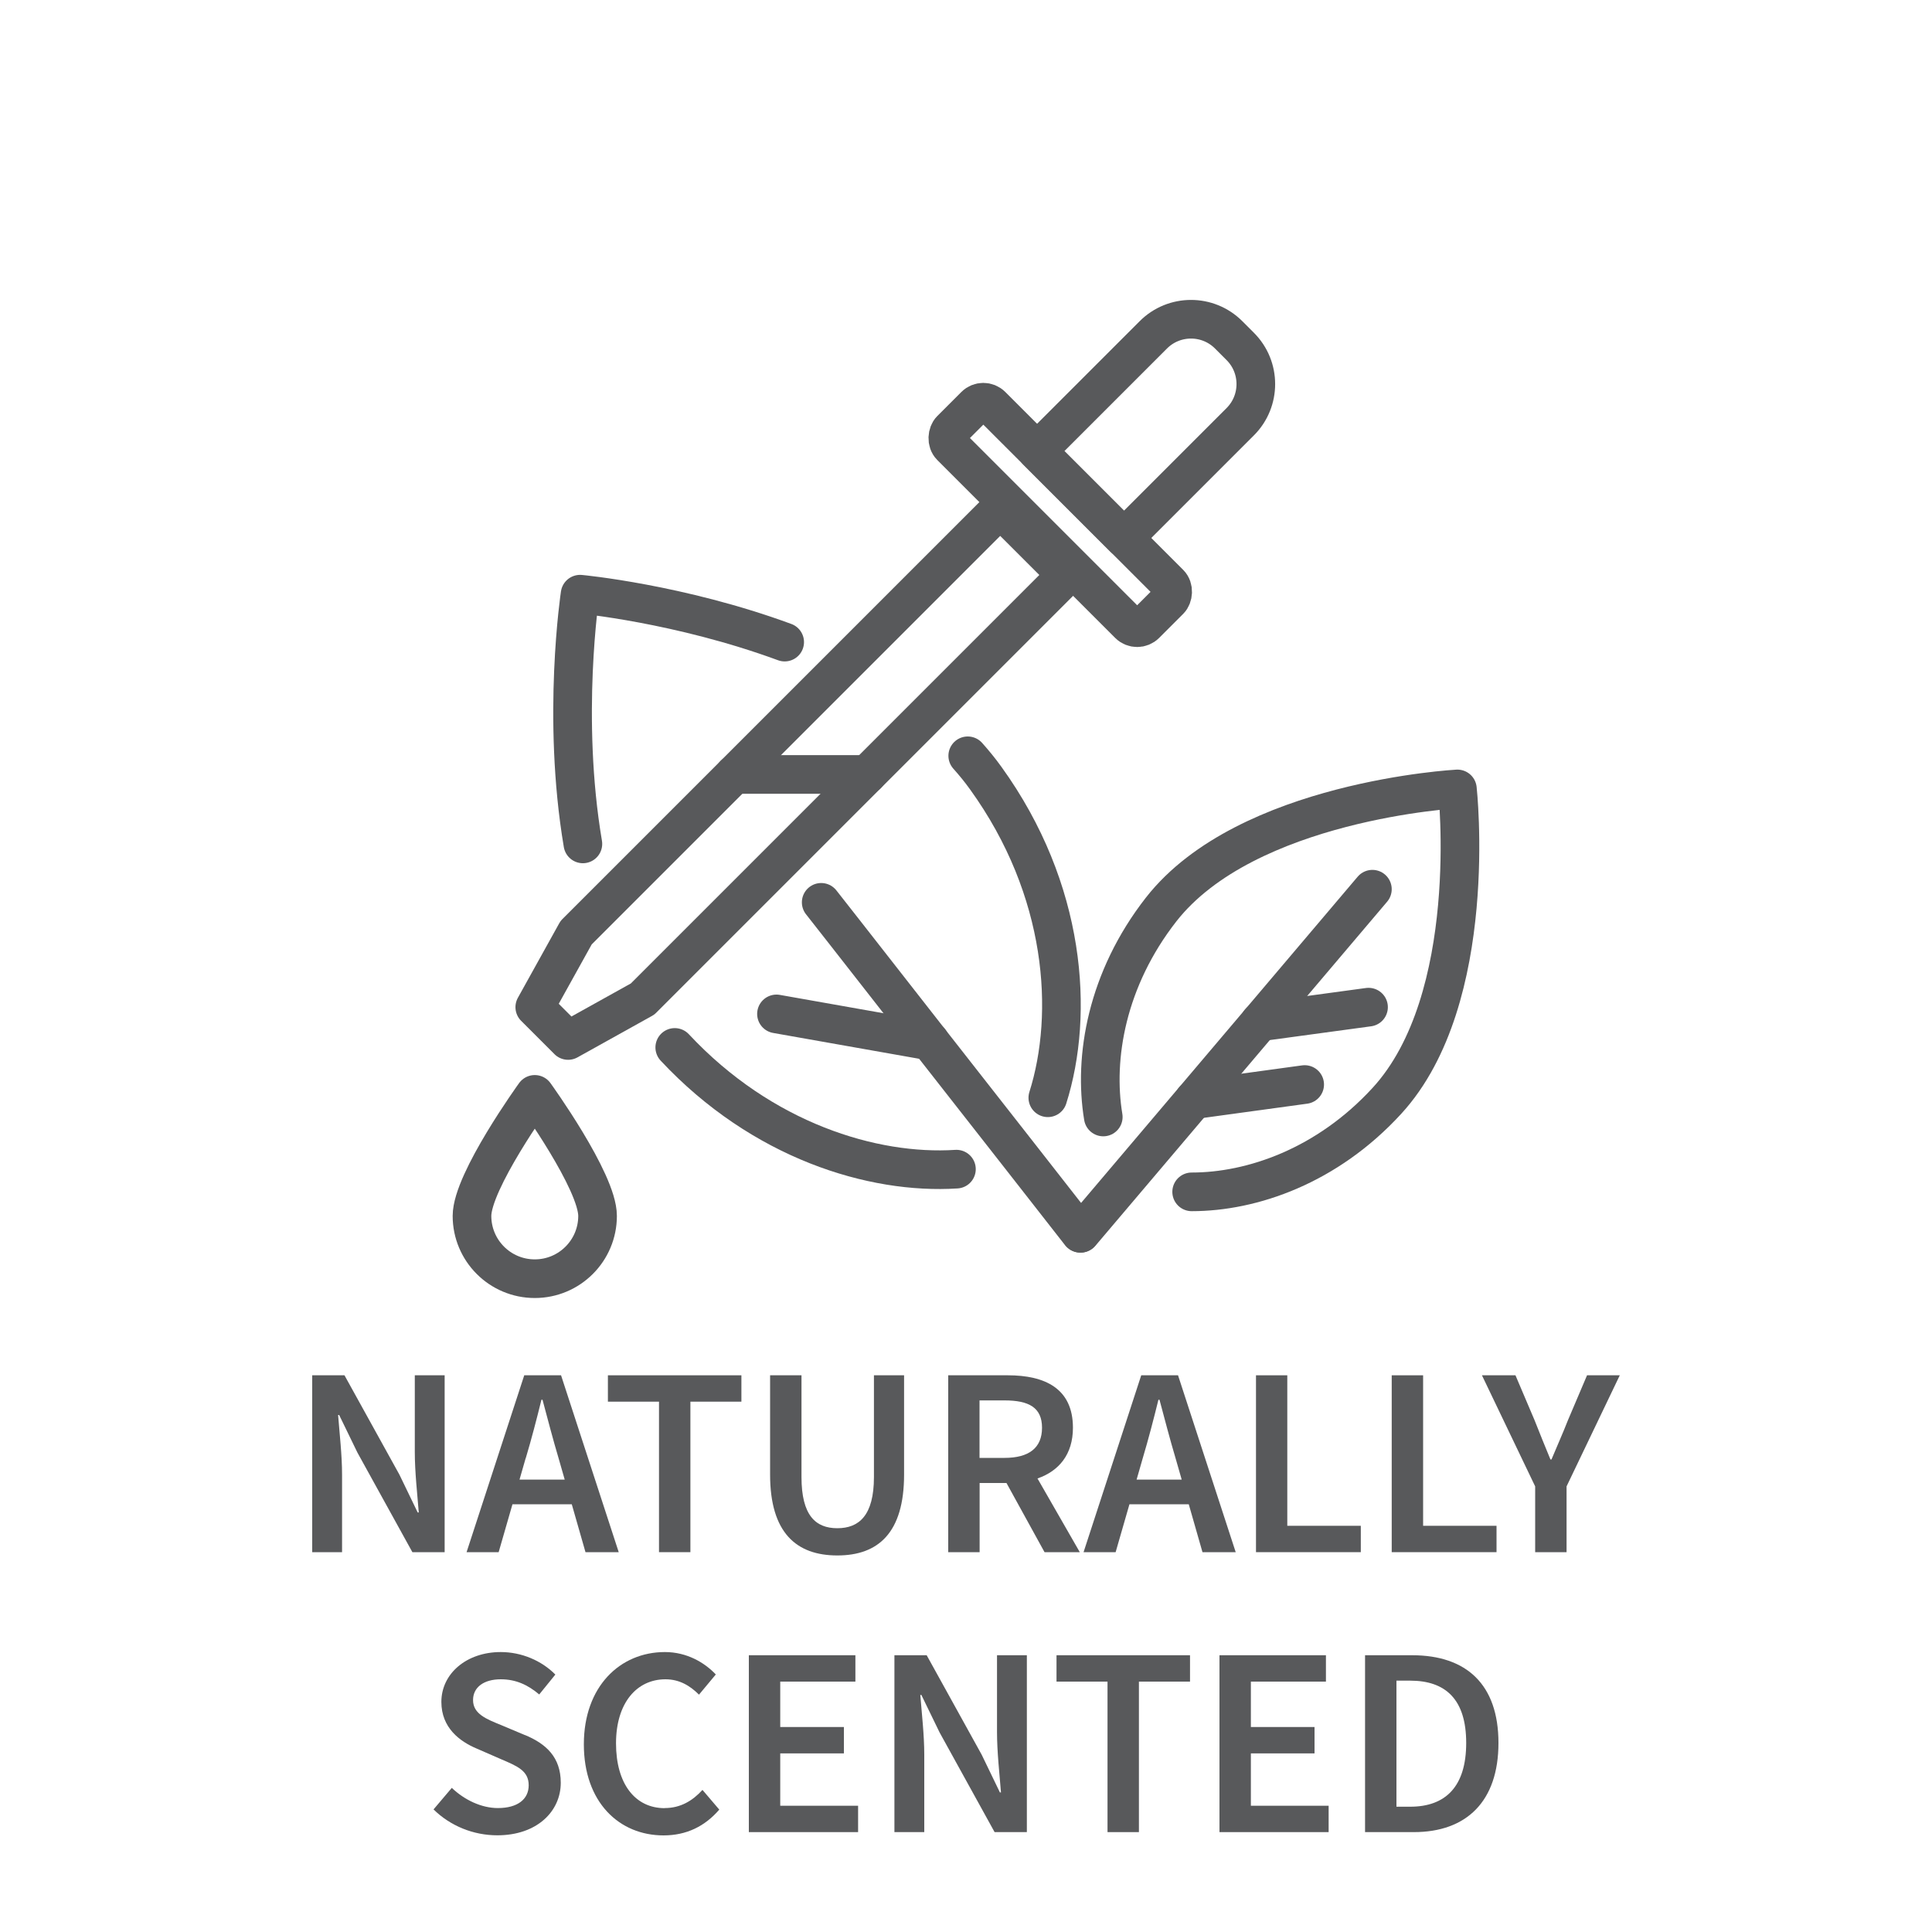 <?xml version="1.0" encoding="UTF-8"?>
<svg id="Layer_1" xmlns="http://www.w3.org/2000/svg" viewBox="0 0 200 200">
  <defs>
    <style>
      .cls-1 {
        fill: #58595b;
      }

      .cls-2 {
        fill: none;
        stroke: #58595b;
        stroke-linecap: round;
        stroke-linejoin: round;
        stroke-width: 4px;
      }
    </style>
  </defs>
  <g>
    <path class="cls-1" d="M46.03,142.37h-3.09v7.95c0,2.04.26,4.36.41,6.25h-.11l-1.89-3.91-5.69-10.29h-3.34v18.31h3.09v-8.02c0-2.04-.26-4.24-.41-6.18h.11l1.89,3.89,5.69,10.31h3.34v-18.31Z"/>
    <path class="cls-1" d="M53.05,155.72h6.14l1.42,4.96h3.44l-5.97-18.31h-3.81l-5.97,18.31h3.32l1.43-4.96ZM54.43,150.94c.58-1.94,1.12-4.01,1.62-6.04h.11c.54,2.01,1.08,4.1,1.66,6.04l.64,2.23h-4.68l.64-2.23Z"/>
    <polygon class="cls-1" points="68.22 160.68 71.47 160.68 71.47 145.1 76.75 145.1 76.75 142.37 62.93 142.37 62.93 145.1 68.22 145.1 68.22 160.68"/>
    <path class="cls-1" d="M86.68,161.02c4.24,0,6.91-2.35,6.91-8.37v-10.28h-3.12v10.53c0,3.99-1.55,5.3-3.79,5.3s-3.71-1.31-3.71-5.3v-10.53h-3.25v10.28c0,6.01,2.71,8.37,6.96,8.37Z"/>
    <path class="cls-1" d="M101.4,153.52h2.79l3.94,7.16h3.65l-4.38-7.63c2.2-.76,3.67-2.47,3.67-5.25,0-4.09-2.93-5.43-6.74-5.43h-6.17v18.31h3.25v-7.16ZM101.4,144.97h2.59c2.51,0,3.88.73,3.88,2.83s-1.37,3.12-3.88,3.12h-2.59v-5.96Z"/>
    <path class="cls-1" d="M127.92,160.68l-5.97-18.31h-3.81l-5.97,18.31h3.32l1.43-4.96h6.14l1.42,4.96h3.44ZM117.66,153.17l.64-2.23c.58-1.94,1.12-4.01,1.62-6.04h.11c.54,2.01,1.08,4.1,1.66,6.04l.64,2.23h-4.68Z"/>
    <polygon class="cls-1" points="140.87 157.95 133.26 157.95 133.26 142.37 130.02 142.37 130.02 160.68 140.87 160.68 140.87 157.95"/>
    <polygon class="cls-1" points="147.32 142.37 144.07 142.37 144.07 160.68 154.92 160.68 154.92 157.95 147.32 157.95 147.32 142.37"/>
    <path class="cls-1" d="M164.29,142.37l-1.99,4.68c-.53,1.36-1.11,2.63-1.69,4.03h-.11c-.58-1.39-1.09-2.67-1.63-4.03l-1.99-4.68h-3.47l5.51,11.5v6.81h3.25v-6.81l5.51-11.5h-3.38Z"/>
  </g>
  <g>
    <path class="cls-1" d="M54.35,179.62l-2.47-1.04c-1.52-.62-2.91-1.15-2.91-2.59,0-1.34,1.13-2.15,2.87-2.15,1.57,0,2.81.58,3.98,1.57l1.67-2.06c-1.43-1.45-3.51-2.33-5.65-2.33-3.57,0-6.15,2.25-6.15,5.16,0,2.68,1.9,4.1,3.7,4.85l2.5,1.09c1.66.71,2.84,1.19,2.84,2.69,0,1.43-1.13,2.36-3.19,2.36-1.7,0-3.46-.84-4.77-2.09l-1.89,2.23c1.74,1.71,4.12,2.68,6.6,2.68,4.11,0,6.57-2.48,6.57-5.44,0-2.65-1.52-4.03-3.7-4.94Z"/>
    <path class="cls-1" d="M68.81,187.18c-3.07,0-5.04-2.53-5.04-6.71s2.14-6.63,5.12-6.63c1.43,0,2.53.65,3.47,1.59l1.74-2.09c-1.15-1.22-2.98-2.32-5.27-2.32-4.64,0-8.39,3.56-8.39,9.55s3.65,9.43,8.25,9.43c2.37,0,4.28-.94,5.77-2.67l-1.74-2.04c-1.03,1.13-2.28,1.88-3.91,1.88Z"/>
    <polygon class="cls-1" points="80.77 181.51 87.36 181.51 87.36 178.78 80.77 178.78 80.77 174.08 88.55 174.08 88.55 171.35 77.52 171.35 77.52 189.66 88.83 189.66 88.83 186.93 80.77 186.93 80.77 181.51"/>
    <path class="cls-1" d="M103.21,179.3c0,2.04.26,4.36.41,6.25h-.11l-1.89-3.91-5.69-10.29h-3.34v18.31h3.09v-8.02c0-2.04-.26-4.24-.41-6.18h.11l1.89,3.89,5.69,10.31h3.34v-18.31h-3.09v7.95Z"/>
    <polygon class="cls-1" points="109.37 174.08 114.65 174.08 114.65 189.66 117.9 189.66 117.9 174.08 123.19 174.08 123.19 171.35 109.37 171.35 109.37 174.08"/>
    <polygon class="cls-1" points="129.49 181.51 136.08 181.51 136.08 178.78 129.49 178.78 129.49 174.08 137.26 174.08 137.26 171.35 126.24 171.35 126.24 189.66 137.54 189.66 137.54 186.93 129.49 186.93 129.49 181.51"/>
    <path class="cls-1" d="M146.19,171.35h-4.88v18.31h5.05c5.44,0,8.76-3.17,8.76-9.23s-3.32-9.08-8.93-9.08ZM145.98,187.03h-1.42v-13.05h1.42c3.68,0,5.8,1.95,5.8,6.45s-2.12,6.6-5.8,6.6Z"/>
  </g>
  <g>
    <line class="cls-2" x1="96.26" y1="107.77" x2="80.38" y2="104.96"/>
    <path class="cls-2" d="M60.34,87.36c-2.22-13.11-.29-25.85-.29-25.85,0,0,10.28.95,21.18,4.96"/>
    <path class="cls-2" d="M100.18,78.24c.66.74,1.29,1.51,1.87,2.32,8.33,11.55,9.17,24.38,6.42,33.08"/>
    <path class="cls-2" d="M69.85,108.43c9.02,9.66,20.51,13.16,29.16,12.6"/>
    <polyline class="cls-2" points="111.83 127.67 105.55 119.64 96.25 107.77 87.2 96.2 85.01 93.41"/>
    <line class="cls-2" x1="123.6" y1="113.84" x2="135.06" y2="112.27"/>
    <line class="cls-2" x1="130.41" y1="105.79" x2="141.67" y2="104.26"/>
    <path class="cls-2" d="M114.21,115.63c-1.02-6.15.35-14.26,5.99-21.48,8.85-11.31,30.67-12.48,30.67-12.48,0,0,2.41,21.71-7.3,32.29-6.19,6.75-13.96,9.42-20.2,9.42h-.01"/>
    <line class="cls-2" x1="142.07" y1="92.05" x2="111.87" y2="127.67"/>
    <rect class="cls-2" x="95.52" y="50.33" width="28.48" height="5.96" rx="1.22" ry="1.22" transform="translate(69.84 -62) rotate(45)"/>
    <path class="cls-2" d="M118.98,31.97h1.69c3.04,0,5.51,2.47,5.51,5.51v17.02h-12.72v-17.02c0-3.04,2.47-5.51,5.51-5.51Z" transform="translate(65.67 -72.07) rotate(45)"/>
    <polygon class="cls-2" points="58.81 107.71 55.36 104.26 59.64 96.55 103.54 52.65 110.42 59.52 66.52 103.42 58.81 107.71"/>
    <line class="cls-2" x1="76.02" y1="80.17" x2="89.77" y2="80.17"/>
    <path class="cls-2" d="M61.86,125.87c0,3.59-2.91,6.5-6.5,6.5s-6.5-2.91-6.5-6.5,6.5-12.58,6.5-12.58c0,0,6.5,8.99,6.5,12.58Z"/>
  </g>
</svg>